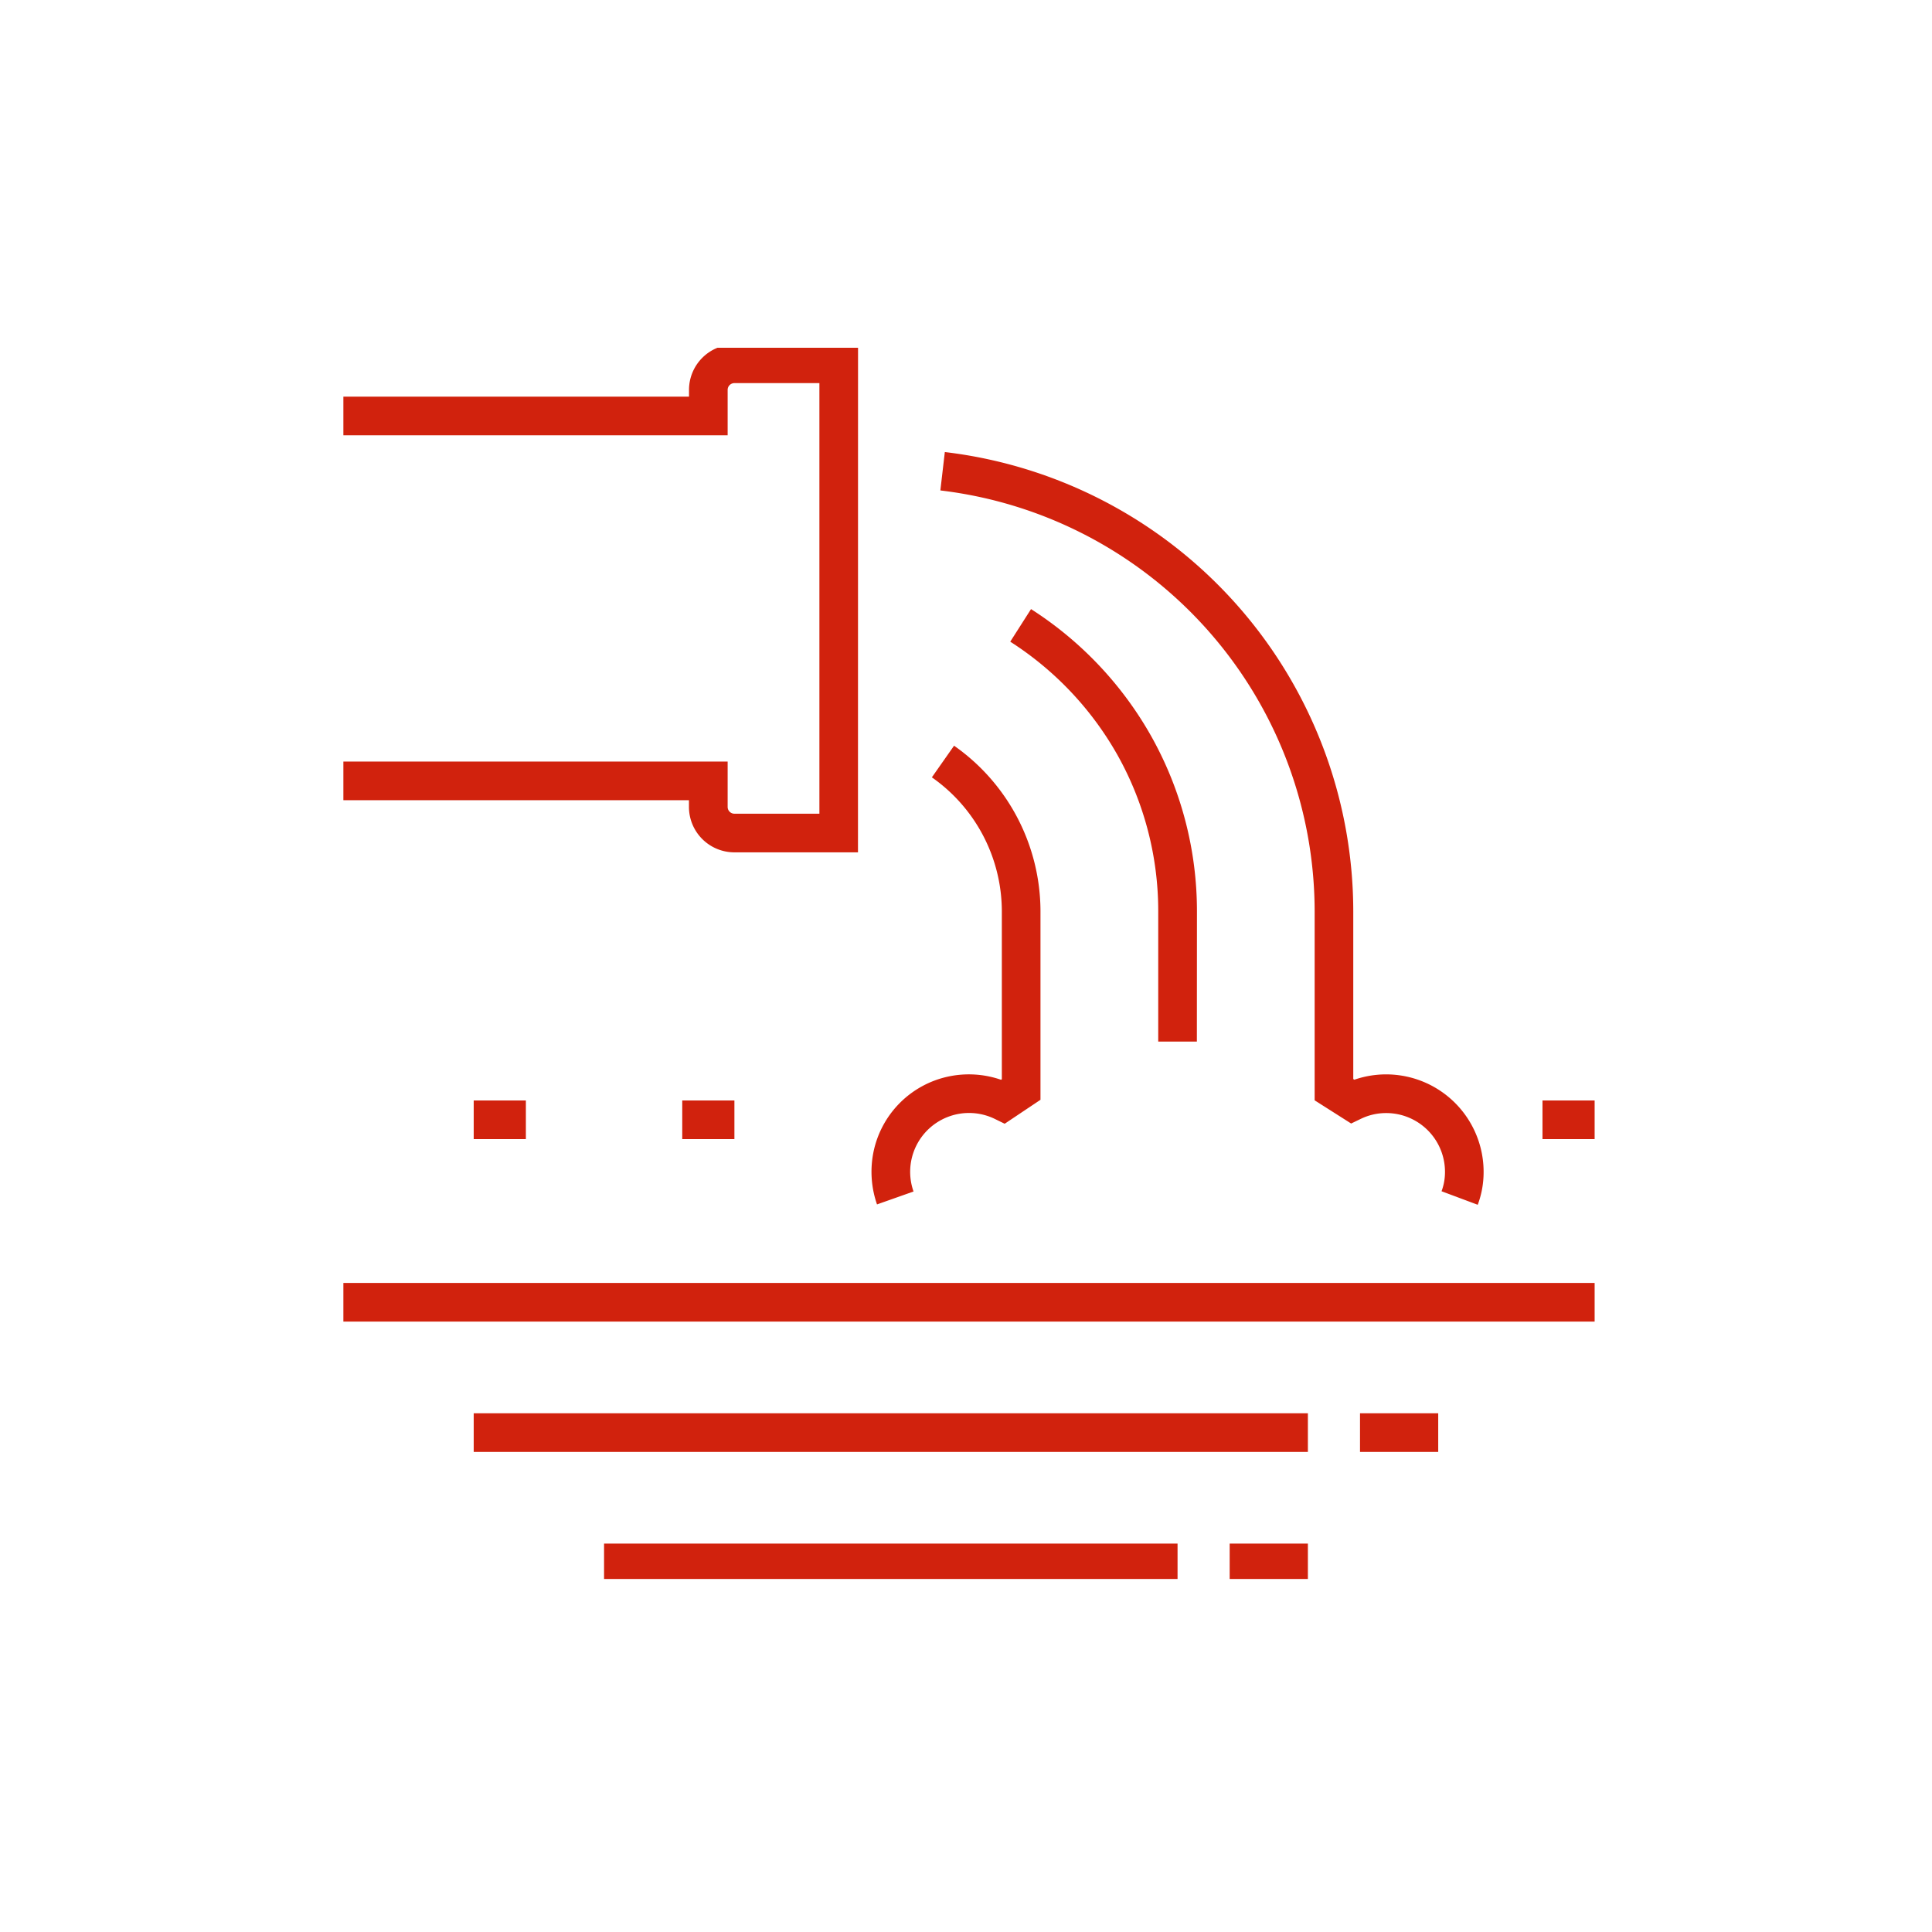 <svg xmlns="http://www.w3.org/2000/svg" xmlns:xlink="http://www.w3.org/1999/xlink" width="100" height="100" viewBox="0 0 100 100">
  <defs>
    <clipPath id="clip-path">
      <rect id="Rechteck_209" data-name="Rechteck 209" width="64.765" height="63.728" fill="none" stroke="#d1220d" stroke-width="2"/>
    </clipPath>
    <clipPath id="clip-icon-kanal">
      <rect width="100" height="100"/>
    </clipPath>
  </defs>
  <g id="icon-kanal" clip-path="url(#clip-icon-kanal)">
    <g id="Gruppe_427" data-name="Gruppe 427" transform="translate(17.773 18)">
      <g id="Gruppe_235" data-name="Gruppe 235" clip-path="url(#clip-path)">
        <path id="Pfad_165" data-name="Pfad 165" d="M26.636,29.287h-6.4a2.352,2.352,0,0,1-2.349-2.349v-.349H0v-2H19.89v2.349a.35.35,0,0,0,.349.349h4.4V5h-4.4a.35.35,0,0,0-.349.349V7.7H0v-2H17.89V5.35A2.352,2.352,0,0,1,20.239,3h6.4Z" transform="translate(0 -3.17)" fill="#d1220d"/>
        <path id="Pfad_166" data-name="Pfad 166" d="M177.893,90.737h-2V83.99a16.519,16.519,0,0,0-2.1-8.068,16.706,16.706,0,0,0-5.56-5.884l1.076-1.686a18.713,18.713,0,0,1,6.228,6.591,18.523,18.523,0,0,1,2.36,9.046Z" transform="translate(-133.716 -54.825)" fill="#d1220d"/>
        <path id="Pfad_167" data-name="Pfad 167" d="M177.032,68.742l-1.873-.7a2.789,2.789,0,0,0,.174-.839,3.043,3.043,0,0,0-3.044-3.208,2.994,2.994,0,0,0-1.309.3l-.5.241-1.889-1.2V53.549a21.965,21.965,0,0,0-19.373-21.781l.231-1.987A23.965,23.965,0,0,1,170.59,53.549v8.685l.055.035A5.046,5.046,0,0,1,177.33,67.3,4.787,4.787,0,0,1,177.032,68.742Z" transform="translate(-118.318 -24.383)" fill="#d1220d"/>
        <path id="Pfad_168" data-name="Pfad 168" d="M135.716,126.058a5.148,5.148,0,0,1-.2-2.624,5.027,5.027,0,0,1,3.888-3.994,5.092,5.092,0,0,1,2.731.167l.042-.028v-8.7a8.48,8.48,0,0,0-3.622-6.926l1.149-1.637a10.482,10.482,0,0,1,4.473,8.563v9.764l-1.853,1.24-.517-.253a3.047,3.047,0,0,0-4.2,3.76Z" transform="translate(-108.095 -81.718)" fill="#d1220d"/>
        <path id="Linie_66" data-name="Linie 66" d="M43.177,1H0V-1H43.177Z" transform="translate(6.746 56.151)" fill="#d1220d"/>
        <path id="Linie_67" data-name="Linie 67" d="M29.684,1H0V-1H29.684Z" transform="translate(13.493 62.897)" fill="#d1220d"/>
        <path id="Linie_68" data-name="Linie 68" d="M4.048,1H0V-1H4.048Z" transform="translate(45.875 62.897)" fill="#d1220d"/>
        <path id="Linie_69" data-name="Linie 69" d="M4.048,1H0V-1H4.048Z" transform="translate(52.621 56.151)" fill="#d1220d"/>
        <path id="Linie_70" data-name="Linie 70" d="M2.7,1H0V-1H2.7Z" transform="translate(17.54 39.96)" fill="#d1220d"/>
        <path id="Linie_71" data-name="Linie 71" d="M2.7,1H0V-1H2.7Z" transform="translate(6.746 39.96)" fill="#d1220d"/>
        <path id="Linie_72" data-name="Linie 72" d="M2.7,1H0V-1H2.7Z" transform="translate(62.066 39.96)" fill="#d1220d"/>
        <path id="Linie_73" data-name="Linie 73" d="M64.765,1H0V-1H64.765Z" transform="translate(0 49.404)" fill="#d1220d"/>
      </g>
    </g>
  </g>
</svg>

